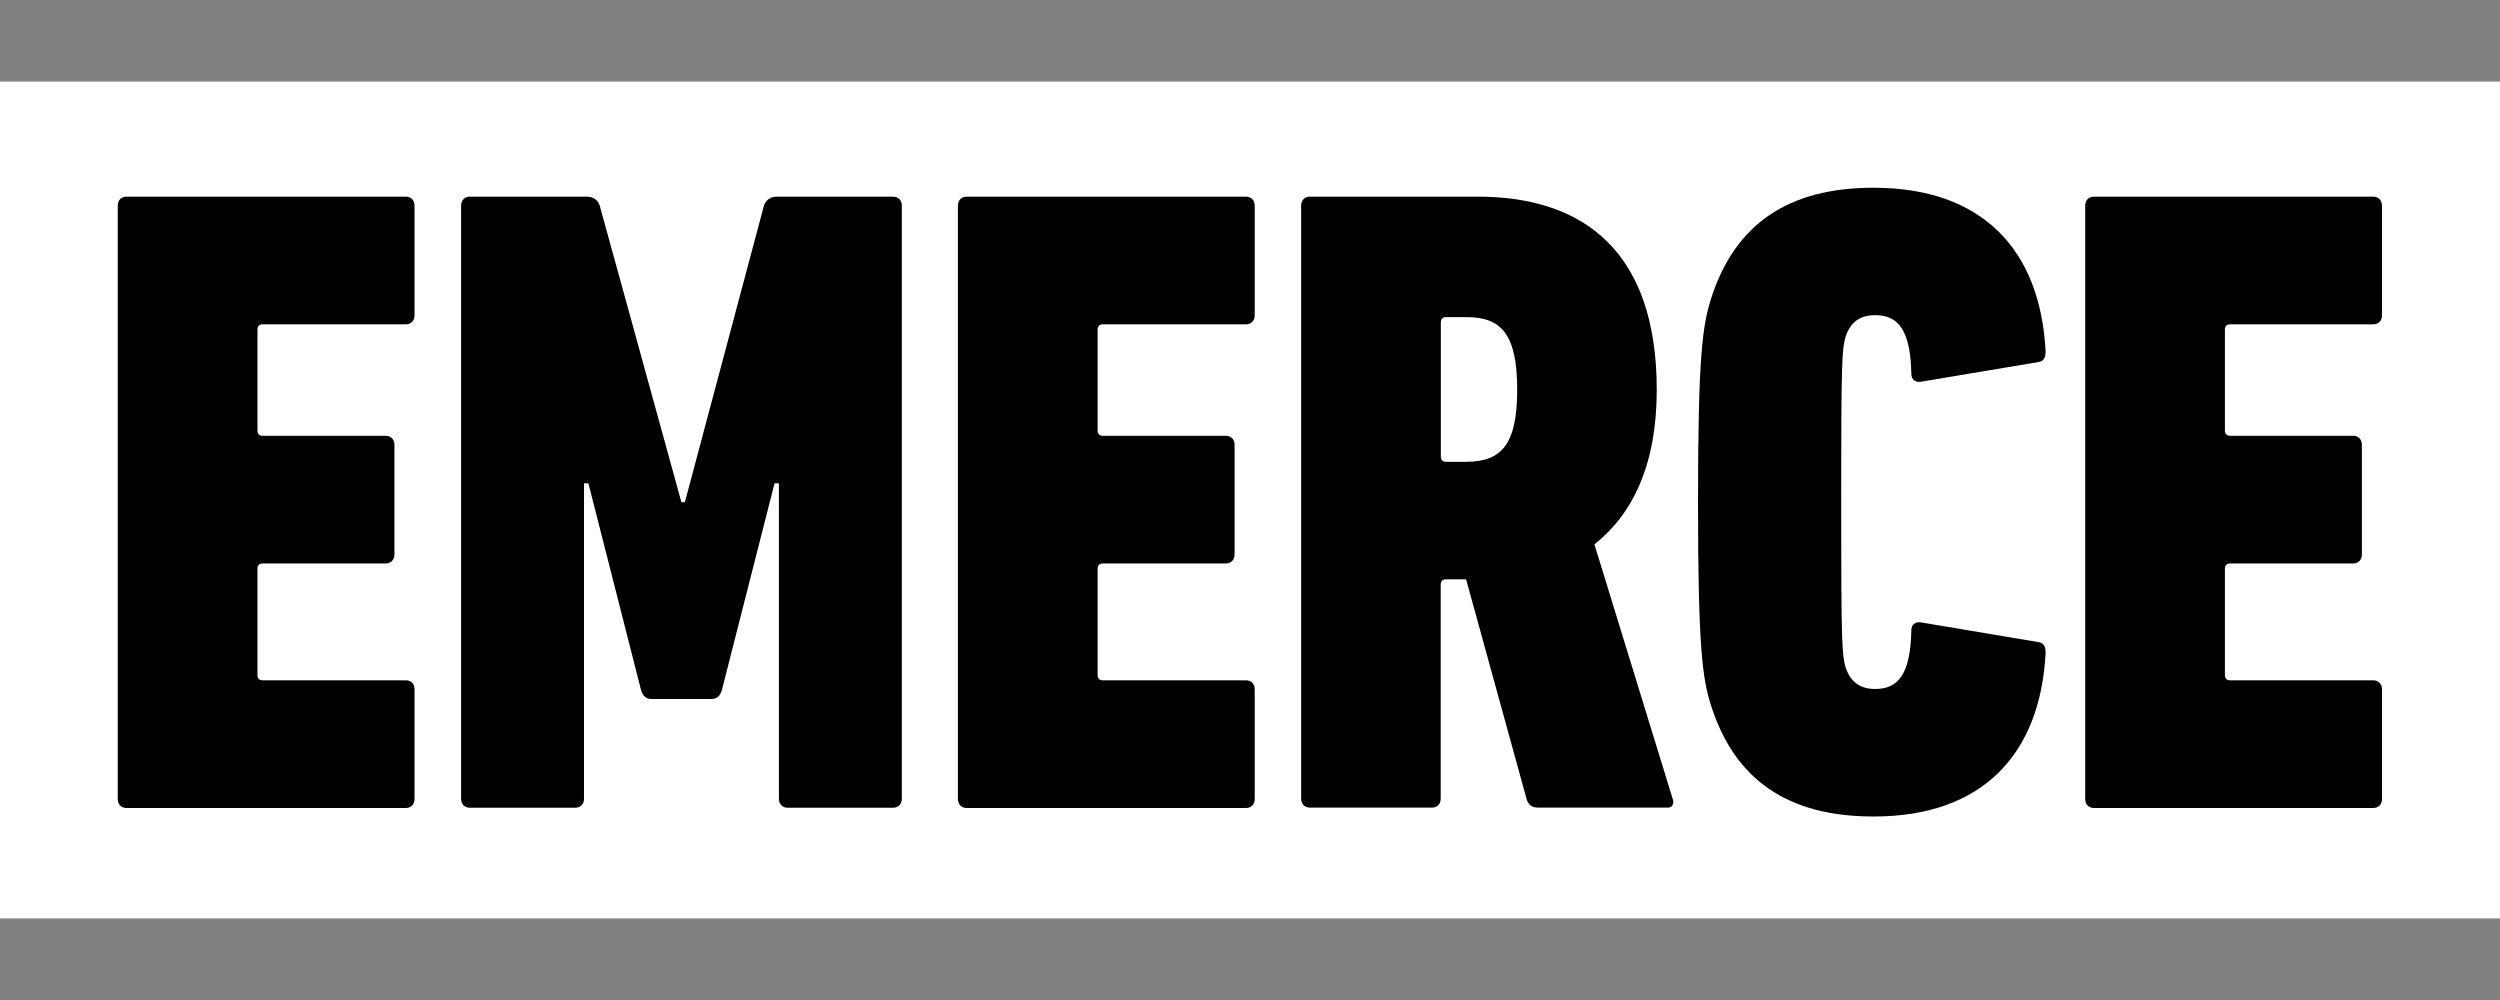<svg xmlns="http://www.w3.org/2000/svg" xmlns:xlink="http://www.w3.org/1999/xlink" width="500" zoomAndPan="magnify" viewBox="0 0 375 150" height="200" preserveAspectRatio="xMidYMid meet" version="1.0"><rect x="0" y="0" width="375" height="150" fill="#808080" stroke="none"/><defs><clipPath id="6728ea3e27"><path d="M 0 12.188 L 375 12.188 L 375 138 L 0 138 Z M 0 12.188 " clip-rule="nonzero"/></clipPath></defs><g clip-path="url(#6728ea3e27)"><path fill="#ffffff" d="M 0 12.238 L 375 12.238 L 375 137.762 L 0 137.762 Z M 0 12.238 " fill-opacity="1" fill-rule="nonzero"/></g><path fill="#000000" d="M 17.664 30.852 C 17.664 30.039 18.188 29.496 18.98 29.496 L 60.863 29.496 C 61.66 29.496 62.18 30.039 62.18 30.852 L 62.18 47.297 C 62.18 48.109 61.66 48.648 60.863 48.648 L 39.41 48.648 C 38.887 48.648 38.617 48.922 38.617 49.461 L 38.617 64.551 C 38.617 65.094 38.887 65.367 39.41 65.367 L 57.848 65.367 C 58.641 65.367 59.164 65.906 59.164 66.719 L 59.164 83.164 C 59.164 83.977 58.641 84.52 57.848 84.52 L 39.41 84.52 C 38.887 84.52 38.617 84.789 38.617 85.332 L 38.617 101.234 C 38.617 101.777 38.887 102.047 39.41 102.047 L 60.863 102.047 C 61.66 102.047 62.18 102.59 62.18 103.402 L 62.18 119.848 C 62.18 120.66 61.66 121.199 60.863 121.199 L 18.98 121.199 C 18.188 121.199 17.664 120.66 17.664 119.848 Z M 17.664 30.852 " fill-opacity="1" fill-rule="nonzero"/><path fill="#000000" d="M 69.164 30.852 C 69.164 30.039 69.688 29.496 70.48 29.496 L 87.988 29.496 C 89.035 29.496 89.711 30.039 89.961 30.852 L 102.211 75.328 L 102.73 75.328 L 114.59 30.852 C 114.863 30.039 115.52 29.496 116.566 29.496 L 133.957 29.496 C 134.75 29.496 135.273 30.039 135.273 30.852 L 135.273 119.809 C 135.273 120.621 134.75 121.16 133.957 121.16 L 118.152 121.16 C 117.359 121.16 116.836 120.621 116.836 119.809 L 116.836 72.504 L 116.18 72.504 L 108.285 103.496 C 108.012 104.445 107.492 104.852 106.699 104.852 L 97.742 104.852 C 96.945 104.852 96.426 104.445 96.152 103.496 L 88.262 72.504 L 87.602 72.504 L 87.602 119.809 C 87.602 120.621 87.082 121.16 86.285 121.16 L 70.48 121.16 C 69.688 121.16 69.164 120.621 69.164 119.809 Z M 69.164 30.852 " fill-opacity="1" fill-rule="nonzero"/><path fill="#000000" d="M 143.688 30.852 C 143.688 30.039 144.211 29.496 145.004 29.496 L 186.891 29.496 C 187.684 29.496 188.207 30.039 188.207 30.852 L 188.207 47.297 C 188.207 48.109 187.684 48.648 186.891 48.648 L 165.434 48.648 C 164.914 48.648 164.641 48.922 164.641 49.461 L 164.641 64.551 C 164.641 65.094 164.914 65.367 165.434 65.367 L 183.871 65.367 C 184.664 65.367 185.188 65.906 185.188 66.719 L 185.188 83.164 C 185.188 83.977 184.664 84.52 183.871 84.52 L 165.434 84.52 C 164.914 84.52 164.641 84.789 164.641 85.332 L 164.641 101.234 C 164.641 101.777 164.914 102.047 165.434 102.047 L 186.891 102.047 C 187.684 102.047 188.207 102.59 188.207 103.402 L 188.207 119.848 C 188.207 120.66 187.684 121.199 186.891 121.199 L 145.004 121.199 C 144.211 121.199 143.688 120.66 143.688 119.848 Z M 143.688 30.852 " fill-opacity="1" fill-rule="nonzero"/><path fill="#000000" d="M 227.578 58.477 C 227.578 50.121 225.215 47.566 219.934 47.566 L 216.918 47.566 C 216.395 47.566 216.125 47.836 216.125 48.379 L 216.125 68.461 C 216.125 69.004 216.395 69.273 216.918 69.273 L 219.934 69.273 C 225.215 69.254 227.578 66.699 227.578 58.477 M 230.73 121.141 C 229.801 121.141 229.281 120.734 229.008 119.922 L 219.914 86.898 L 216.898 86.898 C 216.375 86.898 216.105 87.168 216.105 87.711 L 216.105 119.789 C 216.105 120.602 215.582 121.141 214.789 121.141 L 196.488 121.141 C 195.695 121.141 195.172 120.602 195.172 119.789 L 195.172 30.852 C 195.172 30.039 195.695 29.496 196.488 29.496 L 221.637 29.496 C 237.695 29.496 248.512 37.855 248.512 58.477 C 248.512 69.66 244.949 77.07 239.164 81.656 L 250.891 119.789 C 251.16 120.465 250.891 121.141 250.23 121.141 Z M 230.73 121.141 " fill-opacity="1" fill-rule="nonzero"/><path fill="#000000" d="M 254.703 75.328 C 254.703 53.504 255.359 48.922 256.676 44.742 C 260.234 33.695 268.129 28.16 281.031 28.16 C 297.359 28.16 306.047 37.469 306.84 52.691 C 306.84 53.641 306.57 54.164 305.797 54.301 L 288.152 57.258 C 287.359 57.395 286.699 56.988 286.699 56.039 C 286.566 49.715 284.863 47.277 281.305 47.277 C 279.059 47.277 277.609 48.223 276.836 50.508 C 276.312 52.383 276.176 53.738 276.176 75.309 C 276.176 96.883 276.312 98.215 276.836 100.113 C 277.629 102.395 279.078 103.344 281.305 103.344 C 284.863 103.344 286.566 100.926 286.699 94.578 C 286.699 93.633 287.359 93.227 288.152 93.359 L 305.797 96.32 C 306.59 96.457 306.84 96.996 306.84 97.945 C 306.047 113.172 297.359 122.477 281.031 122.477 C 268.129 122.477 260.234 116.945 256.676 105.898 C 255.359 101.738 254.703 97.152 254.703 75.328 " fill-opacity="1" fill-rule="nonzero"/><path fill="#000000" d="M 312.781 30.852 C 312.781 30.039 313.305 29.496 314.098 29.496 L 355.98 29.496 C 356.773 29.496 357.297 30.039 357.297 30.852 L 357.297 47.297 C 357.297 48.109 356.773 48.648 355.98 48.648 L 334.527 48.648 C 334.004 48.648 333.734 48.922 333.734 49.461 L 333.734 64.551 C 333.734 65.094 334.004 65.367 334.527 65.367 L 352.965 65.367 C 353.758 65.367 354.281 65.906 354.281 66.719 L 354.281 83.164 C 354.281 83.977 353.758 84.52 352.965 84.52 L 334.527 84.52 C 334.004 84.52 333.734 84.789 333.734 85.332 L 333.734 101.234 C 333.734 101.777 334.004 102.047 334.527 102.047 L 355.98 102.047 C 356.773 102.047 357.297 102.59 357.297 103.402 L 357.297 119.848 C 357.297 120.66 356.773 121.199 355.98 121.199 L 314.098 121.199 C 313.305 121.199 312.781 120.66 312.781 119.848 Z M 312.781 30.852 " fill-opacity="1" fill-rule="nonzero"/></svg>